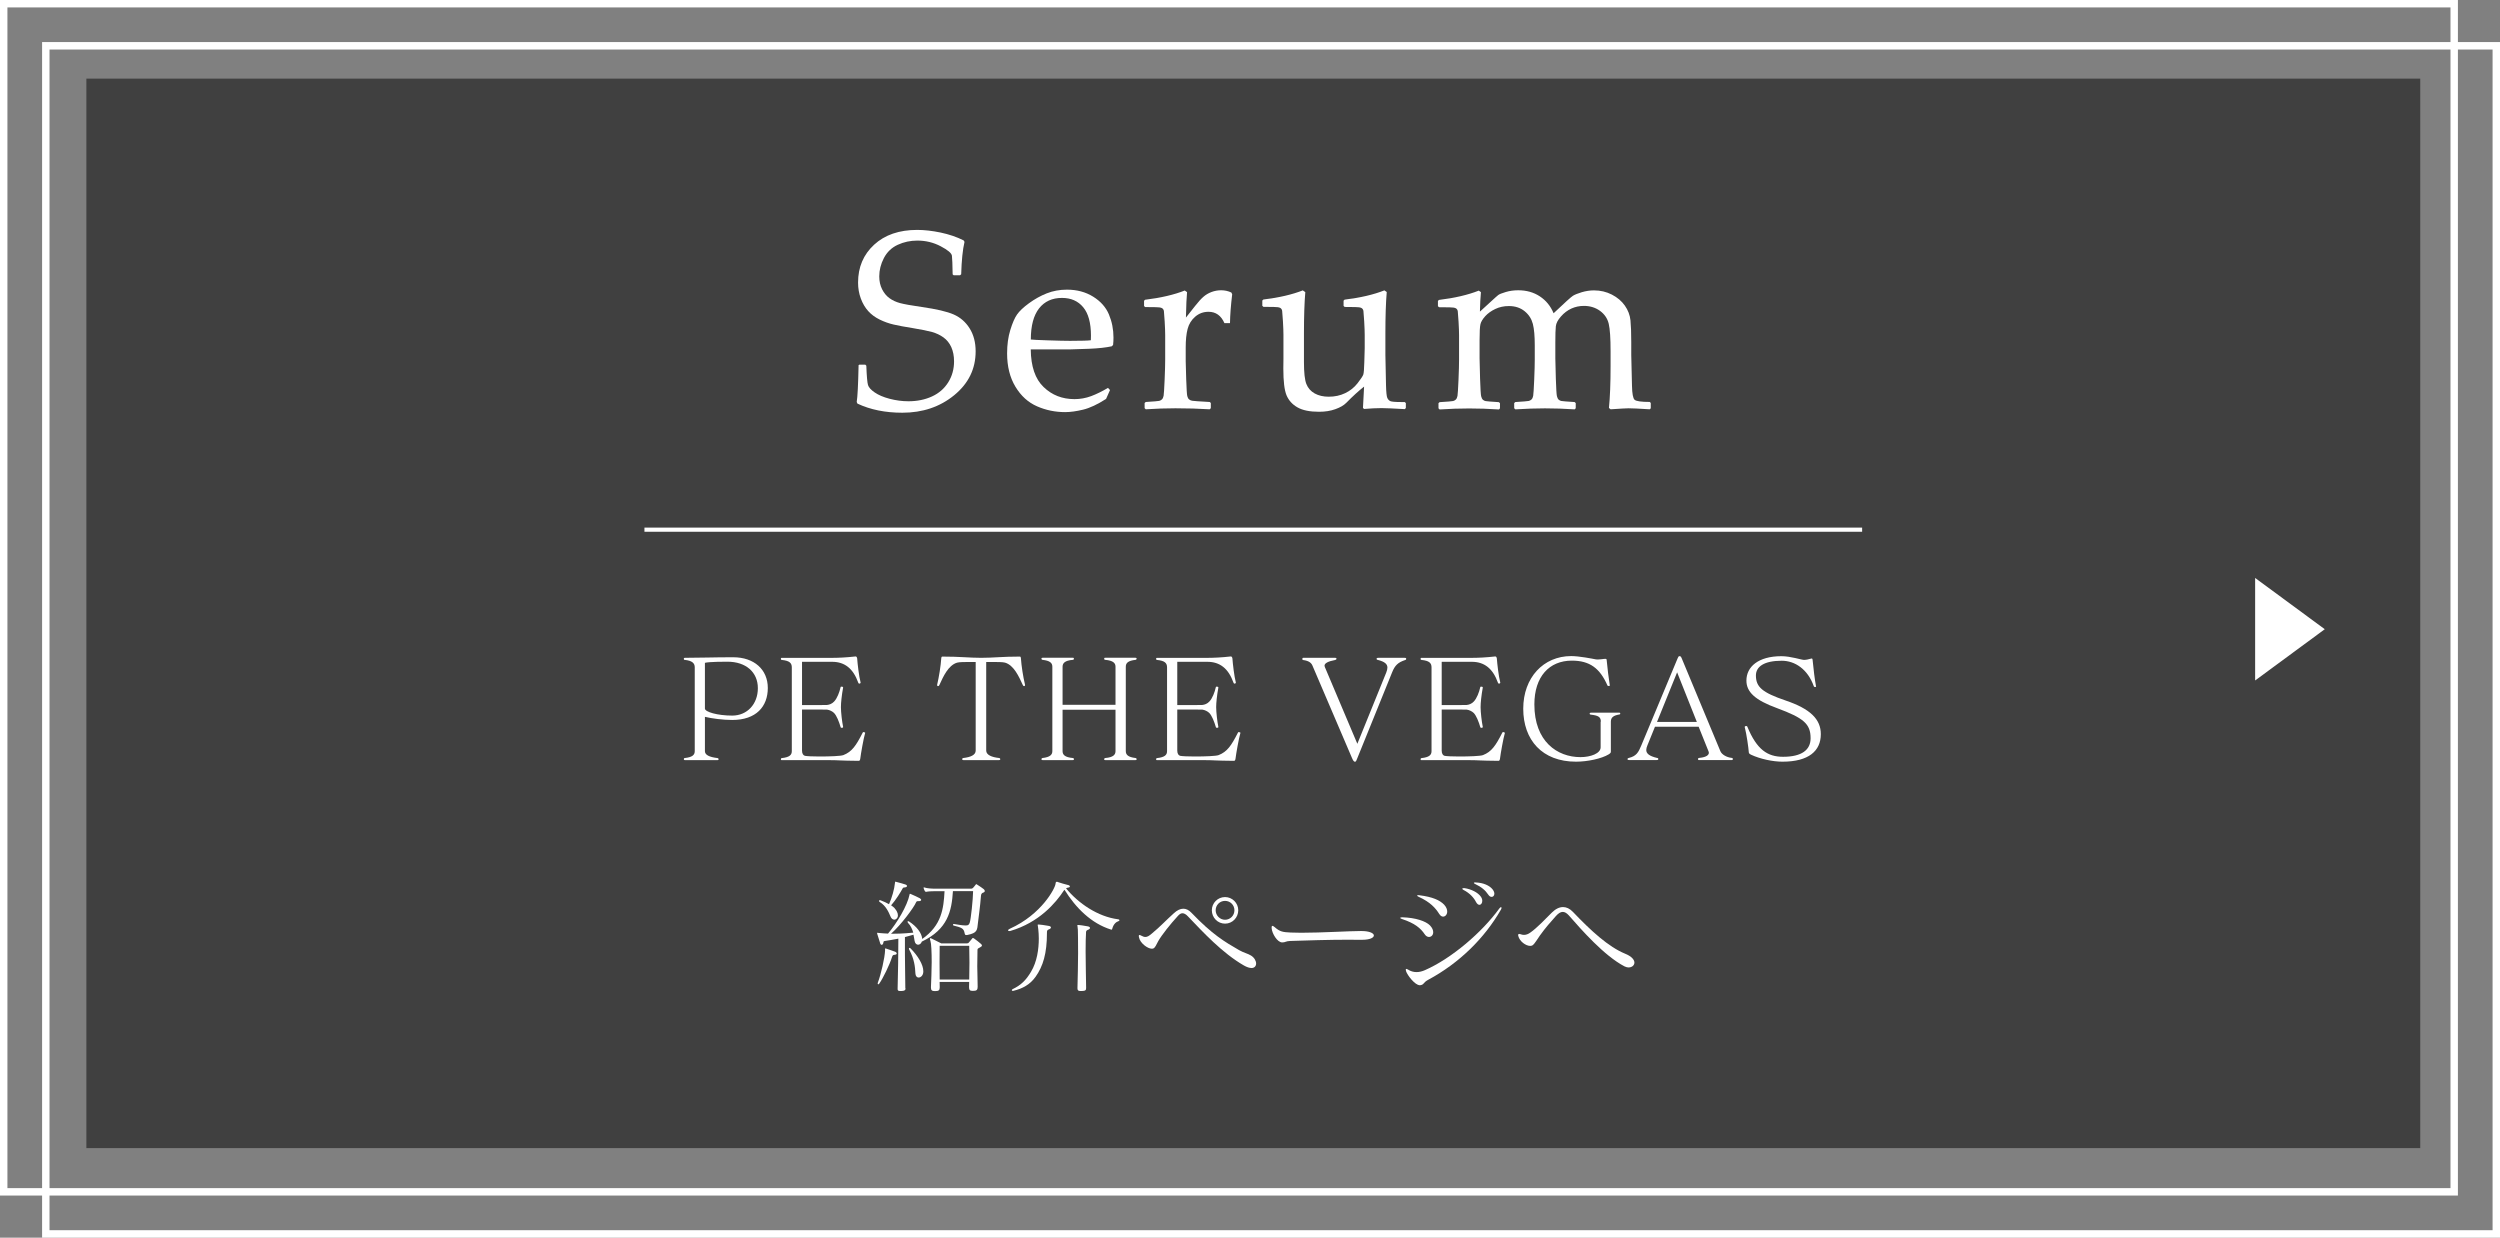 <svg xmlns="http://www.w3.org/2000/svg" viewBox="0 0 444.84 220.22"><rect x="0" y="0" width="444.84" height="220.22" fill="#808080" stroke="none"/><defs><style>      .cls-1 {        fill: #fff;      }      .cls-2 {        stroke-width: 1.32px;      }      .cls-2, .cls-3 {        fill: none;        stroke: #fff;        stroke-miterlimit: 10;      }      .cls-4 {        isolation: isolate;      }      .cls-3 {        stroke-width: .74px;      }      .cls-5 {        mix-blend-mode: multiply;        opacity: .5;      }    </style></defs><g class="cls-4"><g id="_&#x30EC;&#x30A4;&#x30E4;&#x30FC;_2" data-name="&#x30EC;&#x30A4;&#x30E4;&#x30FC; 2"><g id="Layer_1" data-name="Layer 1"><g><rect class="cls-2" x=".66" y=".66" width="436.03" height="211.41"></rect><rect class="cls-2" x="8.15" y="8.15" width="436.03" height="211.41"></rect><rect class="cls-5" x="15.37" y="13.99" width="415.28" height="190.3"></rect><path class="cls-1" d="M401.27,121.08v-18.24l12.39,9.12-12.39,9.12Z"></path><g><g><path class="cls-1" d="M152.71,65.07l.18-.18h1.08l.18.18c.07,1.88.17,3.02.3,3.44.12.42.52.86,1.19,1.32.67.46,1.55.84,2.66,1.13,1.11.29,2.22.44,3.35.44,1.55,0,2.95-.29,4.19-.86,1.24-.57,2.2-1.41,2.89-2.52.69-1.11,1.03-2.35,1.03-3.72,0-.97-.17-1.81-.49-2.53-.33-.72-.79-1.29-1.38-1.72-.59-.43-1.27-.75-2.03-.97-.76-.21-1.9-.44-3.41-.69-1.46-.23-2.61-.45-3.44-.64-.83-.19-1.65-.48-2.47-.88-.82-.4-1.5-.9-2.05-1.51-.55-.61-.99-1.35-1.32-2.24-.33-.89-.49-1.83-.49-2.84,0-2.74.95-4.98,2.86-6.74,1.9-1.75,4.46-2.63,7.67-2.63,1.27,0,2.66.16,4.16.47,1.5.32,2.87.78,4.1,1.4l.15.26c-.32,1.35-.52,3.27-.59,5.76l-.2.18h-1.14l-.18-.15c-.03-1.76-.07-2.86-.13-3.32s-.72-1.02-2-1.69c-1.27-.67-2.66-1.01-4.15-1.01-1.24,0-2.41.25-3.49.75-1.08.5-1.9,1.28-2.46,2.35s-.83,2.16-.83,3.27c0,.87.17,1.63.51,2.3.34.67.77,1.19,1.31,1.58.54.39,1.16.68,1.87.87.71.19,2.01.43,3.9.7,2.59.37,4.48.81,5.66,1.33,1.18.52,2.12,1.34,2.83,2.47.71,1.13,1.07,2.49,1.07,4.09,0,3.12-1.27,5.72-3.81,7.8s-5.62,3.12-9.24,3.12c-3.03,0-5.69-.54-7.98-1.62l-.13-.29c.15-.92.26-3.08.33-6.46Z"></path><path class="cls-1" d="M197.51,69.4l-.7,1.58c-1.52.98-2.88,1.62-4.08,1.91s-2.26.44-3.2.44c-1.76,0-3.42-.34-5-1.03-1.58-.69-2.86-1.85-3.85-3.49-.99-1.64-1.48-3.62-1.48-5.93,0-1.54.19-2.93.57-4.16.38-1.24.78-2.16,1.2-2.76.42-.6,1.12-1.27,2.12-2s2.05-1.32,3.16-1.76,2.31-.66,3.6-.66c1.76,0,3.31.41,4.65,1.24,1.34.83,2.28,1.89,2.82,3.17.54,1.29.81,2.66.81,4.11,0,.45-.02.89-.07,1.32l-.24.24c-1,.22-2.34.37-4.02.44s-2.8.11-3.34.11h-7.05c.03,3.03.79,5.27,2.29,6.7,1.49,1.44,3.32,2.15,5.49,2.15,1.03,0,2.01-.18,2.96-.53.94-.35,1.94-.84,3-1.47l.35.37ZM183.43,60.41c.26.04,1.28.1,3.04.15,1.76.06,3.07.09,3.92.09,2.04,0,3.27-.04,3.71-.11.02-.35.02-.62.02-.81,0-2.27-.46-3.96-1.38-5.06-.92-1.11-2.18-1.66-3.78-1.66-1.74,0-3.1.62-4.08,1.87-.97,1.25-1.46,3.09-1.46,5.54Z"></path><path class="cls-1" d="M210.8,51.69l.42.29c-.09.85-.15,2.36-.2,4.53l1.65-2.09c.54-.69,1.02-1.22,1.44-1.59.42-.37.9-.66,1.46-.87s1.13-.31,1.71-.31c.64,0,1.25.13,1.82.4l.15.31c-.23,1.95-.37,3.66-.39,5.14h-.99c-.59-1.35-1.53-2.02-2.83-2.02-.91,0-1.7.29-2.37.87-.67.58-1.12,1.3-1.35,2.18-.23.87-.34,1.97-.34,3.31v2.44c0,.44.03,1.52.09,3.23s.12,2.7.19,2.97c.07.26.17.46.31.58.14.12.32.21.55.25.23.04,1.27.12,3.13.22l.2.18v.92l-.2.2c-1.95-.12-3.98-.18-6.11-.18-1.68,0-3.44.06-5.27.18l-.2-.2v-.92l.2-.18c1.42-.09,2.22-.15,2.41-.2.18-.04.34-.14.48-.27.14-.14.23-.35.29-.64.05-.29.11-1.23.18-2.83.07-1.6.1-2.82.1-3.64v-4.33c0-.59-.03-1.38-.09-2.4s-.11-1.63-.14-1.87c-.04-.23-.15-.41-.34-.52-.19-.11-.57-.17-1.14-.17l-1.85-.02-.2-.18v-.94l.18-.18c2.8-.34,5.16-.89,7.08-1.65Z"></path><path class="cls-1" d="M231.84,51.69l.42.29c-.16,1.92-.24,4.36-.24,7.32v5.12c0,1.88.14,3.18.43,3.91s.78,1.29,1.48,1.68c.7.39,1.54.58,2.5.58,1.07,0,2.04-.21,2.92-.63.88-.42,1.62-1.01,2.21-1.77s.93-1.27,1.02-1.54.15-1,.18-2.22l.07-2.46v-2.37c0-.59-.03-1.38-.09-2.4s-.11-1.63-.14-1.87c-.04-.23-.15-.41-.34-.52-.19-.11-.57-.17-1.14-.17l-1.85-.02-.2-.18v-.94l.18-.18c2.8-.34,5.16-.89,7.08-1.65l.42.29c-.16,1.92-.24,4.36-.24,7.32v3.87c0,.22.04,2.01.11,5.38.03,1.25.11,2,.23,2.27.12.27.3.46.52.57.22.11.87.17,1.96.17h.62l.2.18v.88l-.18.2c-2.07-.12-3.45-.18-4.15-.18-.89,0-1.93.05-3.1.15l-.2-.18c.09-1.49.15-2.76.2-3.8-.92.72-1.98,1.68-3.16,2.88-.45.46-1.11.84-1.96,1.14-.85.31-1.82.46-2.9.46-1.64,0-2.92-.26-3.83-.78-.92-.52-1.56-1.24-1.95-2.15-.38-.92-.57-2.49-.57-4.74l.02-1.74v-4.28c0-.59-.03-1.38-.09-2.4s-.11-1.63-.14-1.87c-.04-.23-.15-.41-.34-.52-.19-.11-.57-.17-1.14-.17l-1.85-.02-.2-.18v-.94l.18-.18c2.8-.34,5.16-.89,7.08-1.65Z"></path><path class="cls-1" d="M263.09,51.69l.42.29c-.09.97-.15,2.12-.18,3.47l2.09-1.91c.59-.54.97-.89,1.17-1.04.19-.15.64-.33,1.34-.54s1.44-.31,2.22-.31c1.46,0,2.75.36,3.85,1.09,1.1.73,1.91,1.72,2.44,3,1.98-1.88,3.13-2.92,3.46-3.12.33-.2.85-.41,1.57-.63.72-.21,1.44-.32,2.15-.32,1.16,0,2.22.25,3.19.75s1.74,1.15,2.31,1.96c.57.81.9,1.68,1,2.62.09.94.14,2.23.14,3.87v2.31c0,.25.04,2.07.13,5.47.03,1.39.18,2.22.46,2.48s1.18.39,2.7.39l.18.18v.95l-.18.18c-1.86-.12-3.12-.18-3.78-.18-.37,0-1.43.06-3.19.18l-.29-.24c.19-1.9.29-4.39.29-7.45v-2.64c0-2.33-.11-3.96-.33-4.89-.22-.93-.73-1.69-1.54-2.29-.81-.59-1.77-.89-2.88-.89-.79,0-1.53.16-2.22.47-.69.32-1.31.78-1.86,1.41-.55.62-.85,1.2-.91,1.74-.06.53-.09,1.52-.09,2.96v2.75c0,.64.03,1.85.09,3.62s.12,2.81.19,3.1c.07.29.17.5.31.63.14.12.3.21.48.24.18.04.97.1,2.36.19l.2.18v.92l-.18.2c-1.83-.12-3.6-.18-5.3-.18-1.57,0-3.32.06-5.27.18l-.2-.2v-.92l.2-.18c1.42-.09,2.22-.15,2.41-.2s.34-.14.48-.27c.14-.14.23-.35.29-.64.05-.29.11-1.23.18-2.83.07-1.6.1-2.82.1-3.64v-2.5c0-1.66-.11-2.93-.34-3.82s-.71-1.65-1.46-2.26-1.68-.92-2.81-.92c-.88,0-1.68.17-2.41.52-.72.34-1.32.77-1.78,1.27-.46.51-.75.98-.86,1.42s-.16,1.39-.16,2.86v3.25c0,.64.03,1.85.09,3.62s.12,2.81.19,3.1c.07.29.17.5.31.63.14.12.3.21.48.24.18.04.97.1,2.36.19l.2.18v.92l-.18.2c-1.83-.12-3.6-.18-5.29-.18s-3.44.06-5.27.18l-.2-.2v-.92l.2-.18c1.42-.09,2.22-.15,2.41-.2.18-.04.34-.14.48-.27.14-.14.23-.35.29-.64.05-.29.11-1.23.18-2.83.07-1.6.1-2.82.1-3.64v-4.33c0-.59-.03-1.38-.09-2.4s-.11-1.63-.14-1.87c-.04-.23-.15-.41-.34-.52-.19-.11-.57-.17-1.14-.17l-1.85-.02-.2-.18v-.94l.18-.18c2.8-.34,5.16-.89,7.08-1.65Z"></path></g><g><path class="cls-1" d="M121.88,135.25c-.15,0-.2-.05-.2-.17s.02-.17.17-.2c1.37-.15,1.77-.56,1.77-1.23v-14.91c0-.76-.49-1.18-1.77-1.32-.1,0-.17,0-.17-.2,0-.15.05-.17.2-.17,2.82,0,5.03-.1,8.46-.1h.12c3.7,0,6.16,2.16,6.16,5.47s-2.08,5.69-6.33,5.69c-1.64,0-3.7-.27-4.86-.56v6.11c0,.66.74,1.05,2.26,1.23.05,0,.17.07.17.2s-.07.17-.2.17h-5.79ZM125.43,126.08c0,.59,2.21,1.25,4.86,1.25s4.56-2.04,4.56-4.88-2.11-4.71-5.42-4.71c-.54,0-3.21,0-4,.2v8.14Z"></path><path class="cls-1" d="M153.93,130.47c-.27.91-.74,3.56-.86,4.54-.05.32-.15.37-.29.37-3.43-.03-3.55-.12-5-.12h-8.63c-.17,0-.2-.02-.2-.12v-.05c0-.12.02-.17.17-.2,1.37-.15,1.77-.56,1.77-1.23v-14.91c0-.76-.39-1.18-1.77-1.32-.12-.02-.17-.02-.17-.2,0-.15.02-.17.2-.17h8.68c1.42,0,2.77-.07,4.37-.25h.05c.1,0,.22.07.27.34.07.98.32,3.19.61,4.29v.05c0,.07-.07.12-.17.15h-.07c-.07,0-.12-.02-.17-.15-.91-2.55-2.43-3.73-4.66-3.73h-5.35v7.7h1.13c1.25,0,3.11,0,3.33-.02.42-.05.86-.2,1.25-.61.54-.56.96-1.67,1.15-2.55.02-.1.1-.1.2-.1.15,0,.25.05.25.15v.02c-.25,1.37-.39,2.7-.39,3.48,0,.91.2,2.6.39,3.51v.02c0,.1-.1.15-.22.15-.1,0-.15-.02-.2-.07,0-.02-.02-.02-.02-.05-.29-.98-.71-2.06-1.18-2.53-.29-.29-.81-.54-1.23-.59-.22-.02-2.08-.02-3.33-.02h-1.13v7.31c0,.54.22.86.52.93.32.07,1.4.12,2.6.12,1.77,0,3.8-.07,4.24-.25,1.52-.59,2.26-1.69,3.41-3.95.05-.1.07-.15.17-.15.02,0,.05,0,.1.02.15.05.2.07.2.12v.05Z"></path><path class="cls-1" d="M171.41,135.25c-.12,0-.2-.05-.2-.17s.03-.17.17-.2c1.37-.15,2.23-.56,2.23-1.32v-15.77h-.81c-.93,0-2.13,0-2.5.12-1.57.47-2.45,2.45-3.16,4-.05.12-.1.17-.27.17-.07,0-.12-.07-.12-.17v-.05c.34-1.47.64-3.33.74-4.78,0-.12.07-.25.17-.25h.02c3.14,0,4.83.22,6.89.22,2.21,0,3.75-.22,6.89-.22h.02c.1,0,.17.12.17.25.1,1.45.39,3.31.74,4.78v.05c0,.1-.05.17-.12.17-.17,0-.22-.05-.27-.17-.71-1.54-1.59-3.53-3.16-4-.37-.12-1.47-.12-2.45-.12h-.91v15.77c0,.76.96,1.18,2.33,1.32.05.02.17.07.17.2s-.07.17-.2.17h-6.38Z"></path><path class="cls-1" d="M196.68,135.25c-.17,0-.2-.02-.2-.12v-.05c0-.12.03-.17.17-.2,1.45-.12,1.84-.59,1.84-1.23v-7.36h-9.42v7.36c0,.64.39,1.1,1.84,1.23.15.02.17.07.17.2v.05c0,.1-.02.12-.2.12h-5.37c-.12,0-.2-.05-.2-.17s.12-.17.17-.2c1.37-.15,1.77-.59,1.77-1.23v-15.01c0-.66-.39-1.08-1.77-1.23-.05-.02-.17-.07-.17-.2s.07-.17.2-.17h5.37c.17,0,.2.02.2.12v.05c0,.12-.02.17-.17.2-1.45.12-1.84.59-1.84,1.23v6.77h9.42v-6.77c0-.64-.39-1.1-1.84-1.23-.15-.02-.17-.07-.17-.2v-.05c0-.1.03-.12.2-.12h5.37c.12,0,.2.05.2.17s-.12.17-.17.2c-1.37.15-1.76.56-1.76,1.23v15.01c0,.64.39,1.08,1.76,1.23.05.02.17.07.17.2s-.07.17-.2.17h-5.37Z"></path><path class="cls-1" d="M220.7,130.47c-.27.91-.74,3.56-.86,4.54-.05.32-.15.37-.29.37-3.43-.03-3.55-.12-5-.12h-8.63c-.17,0-.2-.02-.2-.12v-.05c0-.12.02-.17.17-.2,1.37-.15,1.77-.56,1.77-1.23v-14.91c0-.76-.39-1.18-1.77-1.32-.12-.02-.17-.02-.17-.2,0-.15.02-.17.2-.17h8.68c1.42,0,2.77-.07,4.37-.25h.05c.1,0,.22.07.27.34.07.98.32,3.19.61,4.29v.05c0,.07-.07.12-.17.15h-.07c-.07,0-.12-.02-.17-.15-.91-2.55-2.43-3.73-4.66-3.73h-5.35v7.7h1.13c1.25,0,3.11,0,3.33-.02.42-.05.86-.2,1.25-.61.54-.56.96-1.67,1.15-2.55.02-.1.1-.1.2-.1.15,0,.25.05.25.15v.02c-.25,1.37-.39,2.7-.39,3.48,0,.91.2,2.6.39,3.51v.02c0,.1-.1.15-.22.15-.1,0-.15-.02-.2-.07,0-.02-.02-.02-.02-.05-.29-.98-.71-2.06-1.18-2.53-.29-.29-.81-.54-1.23-.59-.22-.02-2.08-.02-3.33-.02h-1.13v7.31c0,.54.22.86.52.93.32.07,1.4.12,2.6.12,1.77,0,3.8-.07,4.24-.25,1.52-.59,2.26-1.69,3.41-3.95.05-.1.07-.15.17-.15.02,0,.05,0,.1.02.15.05.2.07.2.12v.05Z"></path><path class="cls-1" d="M233.54,118.45c-.22-.54-.71-.88-1.64-1-.1-.03-.17-.03-.17-.2,0-.12.05-.2.17-.2h5.71c.12,0,.2.07.2.15,0,.17-.15.22-.29.25-1.18.22-1.84.56-1.84,1,0,.07.02.15.05.22l5.79,13.68,5.15-12.7c.12-.32.2-.61.2-.86,0-.61-.44-1.05-1.72-1.37-.12-.02-.2-.02-.2-.22,0-.12.1-.15.29-.15h4.68c.2,0,.29.02.29.15,0,.15-.02.2-.2.25-1.27.42-1.81.96-2.3,2.18l-6.16,15.2c-.17.42-.25.71-.44.71-.25,0-.39-.32-.56-.71l-7.01-16.38Z"></path><path class="cls-1" d="M267.76,130.47c-.27.91-.74,3.56-.86,4.54-.05.32-.15.37-.29.37-3.43-.03-3.56-.12-5-.12h-8.63c-.17,0-.2-.02-.2-.12v-.05c0-.12.02-.17.17-.2,1.37-.15,1.77-.56,1.77-1.23v-14.91c0-.76-.39-1.18-1.77-1.32-.12-.02-.17-.02-.17-.2,0-.15.02-.17.2-.17h8.68c1.42,0,2.77-.07,4.36-.25h.05c.1,0,.22.07.27.34.07.98.32,3.19.61,4.29v.05c0,.07-.07.12-.17.15h-.07c-.07,0-.12-.02-.17-.15-.91-2.55-2.43-3.73-4.66-3.73h-5.35v7.7h1.13c1.25,0,3.11,0,3.33-.02.42-.05.86-.2,1.25-.61.54-.56.96-1.67,1.15-2.55.02-.1.1-.1.2-.1.15,0,.25.05.25.15v.02c-.25,1.37-.39,2.7-.39,3.48,0,.91.2,2.6.39,3.51v.02c0,.1-.1.15-.22.15-.1,0-.15-.02-.2-.07,0-.02-.02-.02-.02-.05-.29-.98-.71-2.06-1.18-2.53-.29-.29-.81-.54-1.23-.59-.22-.02-2.08-.02-3.33-.02h-1.13v7.31c0,.54.22.86.51.93.32.07,1.4.12,2.6.12,1.77,0,3.8-.07,4.24-.25,1.52-.59,2.26-1.69,3.41-3.95.05-.1.07-.15.17-.15.02,0,.05,0,.1.02.15.05.2.07.2.12v.05Z"></path><path class="cls-1" d="M284.85,128.41c0-.86-.49-1.1-1.79-1.25-.15-.02-.2-.07-.2-.2s.1-.15.29-.15h4.93c.2,0,.22.05.22.17,0,.1-.02.12-.15.15-1.03.17-1.52.51-1.52,1.27v5.27c0,.25-.02.32-.39.56-1.25.76-3.75,1.3-5.81,1.3-6.03,0-9.39-3.87-9.39-9.42s3.6-9.37,8.53-9.37c1.45,0,3.78.47,4.41.59.1.02.22.02.34.02.34,0,.74-.07,1.05-.1.12-.02.22-.02.29-.02.15,0,.2.05.22.17.12,1.42.37,3.31.56,4.54v.05s-.02.07-.15.07h-.02c-.12,0-.2,0-.25-.1-1.35-3.07-3.16-4.41-6.33-4.41-4.02,0-6.67,2.84-6.67,7.8,0,6.57,4.05,9.37,8.21,9.37,1.81,0,3.58-.66,3.58-1.74v-4.59Z"></path><path class="cls-1" d="M302.34,135.25c-.15,0-.2-.07-.2-.15,0-.2.05-.22.29-.25,1.2-.12,1.64-.51,1.64-.91,0-.07-.02-.15-.05-.22l-1.77-4.41h-7.77l-1.35,3.33c-.12.29-.2.56-.2.81,0,.61.49,1.08,1.94,1.42.15.02.2.05.2.22,0,.12-.1.15-.29.15h-4.88c-.29,0-.29-.02-.29-.15,0-.17.02-.17.2-.22,1.35-.32,1.72-.98,2.23-2.21l6.45-15.47c.12-.27.17-.44.37-.44.22,0,.29.17.44.54l6.82,16.38c.25.59,1.1,1.08,1.96,1.18.2.02.25.05.25.22,0,.12-.05.17-.17.17h-5.81ZM298.42,119.63l-3.58,8.83h7.09l-3.51-8.83Z"></path><path class="cls-1" d="M310.92,129.32c1.69,4.09,3.6,5.34,6.35,5.34,3.36,0,4.9-1.25,4.9-3.29,0-2.55-1.2-3.6-5.98-5.37-3.9-1.42-5.44-2.87-5.44-4.9,0-2.45,2.11-4.34,6.23-4.34,1.64,0,3.58.66,4.02.66.37,0,.91-.12,1.13-.2.1-.02.17-.05.22-.05.1,0,.15.05.17.2.17,1.79.39,3.53.61,4.73,0,0,.02.02.02.05s-.05.07-.12.1c-.07,0-.12,0-.17-.02s-.1-.07-.12-.12c-1.08-3.04-3.36-4.54-5.71-4.54-3.14,0-4.59,1.05-4.59,2.62,0,2.06,1.13,3.04,5.3,4.46,4.34,1.47,6.25,3.31,6.25,5.98,0,2.99-2.16,4.9-6.82,4.9-1.72,0-3.95-.47-5.62-1.25-.12-.07-.34-.17-.37-.37-.07-.96-.39-3.16-.71-4.46,0-.02-.03-.05-.03-.07,0-.1.07-.15.2-.2.12,0,.22,0,.27.12Z"></path></g><g><path class="cls-1" d="M161.13,175.83c0,.35-.13.48-.75.51h-.18c-.42,0-.48-.13-.48-.37v-.13c.07-2.73.13-5.92.13-8.82-.88.18-1.72.31-2.44.42-.24.02-.2.2-.24.33-.04.22-.15.35-.29.35-.09,0-.2-.07-.26-.26-.18-.57-.4-1.25-.53-1.69-.02-.04-.02-.09-.02-.13s.02-.07.07-.07c.07,0,.18.04.26.04.53.04,1.03.09,1.61.11,1.58-1.85,3.45-4.99,3.83-6.93.02-.09,0-.15.09-.15.02,0,.04,0,.09.02.53.22,1.32.59,1.65.77.15.09.24.2.24.29,0,.11-.11.2-.31.22h-.15c-.26,0-.37.02-.46.24-.35.86-2.66,4-4.45,5.57.92,0,2.11-.02,3.96-.2-.18-.62-.44-1.23-.95-1.76-.04-.07-.07-.11-.07-.15,0-.09.04-.13.13-.13.04,0,.09.02.13.04,1.41.92,2.24,2.07,2.35,3.04v.09c3.48-2.44,3.81-5.41,3.98-8.51h-1.61c-.62,0-1.34.04-1.61.11h-.09c-.09,0-.13-.02-.2-.13-.07-.13-.15-.31-.2-.48,0-.04-.02-.07-.02-.11s.02-.07.07-.07.09.02.15.04c.35.13,1.14.2,1.89.2h6.34q.2,0,.35-.15c.18-.18.33-.4.46-.55.04-.07.07-.11.11-.11s.11.04.2.11c.46.31.84.53,1.12.77.13.11.2.22.2.33,0,.13-.09.24-.26.29-.24.07-.4.22-.42.59-.15,1.96-.4,3.59-.53,4.75-.15,1.39-.11,1.83-1.87,2.2-.09.02-.15.02-.22.02-.2,0-.24-.11-.29-.35-.15-.84-.55-.99-1.96-1.34-.07-.02-.11-.09-.11-.15s.04-.13.15-.13h.04c.81.13,1.41.26,2.07.26h.07c.46,0,.55-.22.66-.53.2-.62.57-4.09.59-5.57h-3.59c-.22,3.56-.92,6.78-5.54,8.98-.11.35-.4.55-.66.55s-.55-.22-.62-.68c-.07-.35-.11-.73-.2-1.1-.48.15-1.06.29-1.52.42v3.08c0,2.11.07,4.29.07,5.96v.09ZM157.49,169.05c0-.07-.02-.13-.02-.18,0-.07.02-.11.09-.11.02,0,.07.02.09.02.51.15,1.14.4,1.58.55.2.07.33.2.33.33,0,.11-.11.22-.42.24-.22.02-.31.07-.42.4-.37,1.25-1.63,3.85-2.29,4.75-.04.07-.09.09-.13.09-.09,0-.13-.07-.13-.15,0-.04,0-.07.02-.11.57-1.52,1.25-4.44,1.3-5.81v-.02ZM159.19,161.64c.18.18.31.35.4.55.13.24.18.48.18.68,0,.46-.31.77-.64.77-.26,0-.53-.18-.68-.57-.31-.73-.79-1.89-1.91-2.57-.09-.04-.13-.13-.13-.2s.07-.13.15-.13c.02,0,.07,0,.11.02.59.22,1.1.46,1.52.7.51-1.14.95-2.66,1.06-3.81.02-.11,0-.2.09-.2,0,0,.04.02.07.02.79.2,1.19.33,1.69.48.2.07.29.18.29.26,0,.11-.09.2-.26.24-.4.07-.42,0-.55.26-.29.55-1.17,2-2.02,2.95.26.18.48.35.66.53ZM164.29,172.88c0,.66-.44,1.06-.84,1.06-.29,0-.55-.24-.57-.77-.04-1.08-.2-2.55-1.08-4.16-.04-.09-.07-.15-.07-.22,0-.09.04-.13.11-.13.04,0,.13.04.2.11,1.3,1.32,2.25,2.88,2.25,4.03v.09ZM173.95,175.65c0,.53-.22.66-.81.66h-.09c-.46,0-.62-.15-.62-.64v-.11c0-.26.02-.55.02-.84h-5.26c.02.29.02.59.02.88v.09c0,.53-.2.66-.81.66h-.09c-.46,0-.66-.15-.66-.59v-.15c.04-1.12.13-2.84.13-4.42,0-1.74-.07-3.32-.22-3.76-.07-.18-.09-.31-.09-.37,0-.09.02-.13.09-.13.04,0,.11.02.2.07.4.18,1.72.86,1.72.86h4.58c.2,0,.24-.04.33-.15.11-.13.46-.53.57-.68.07-.09.09-.13.15-.13s.13.04.24.11c.35.22.9.7,1.17.92.11.09.2.2.2.31s-.11.22-.33.33c-.29.18-.46.18-.46.44-.02.79-.04,1.76-.04,2.93,0,1.03.07,2.22.07,3.65v.09ZM172.46,174.29c.02-.97.04-2.02.04-3.01,0-1.21-.02-2.29-.04-2.99h-5.26c-.02.66-.02,1.74-.02,2.99,0,.92,0,1.96.02,3.01h5.26Z"></path><path class="cls-1" d="M179.57,165.66c-.13,0-.2-.04-.2-.11,0-.09.11-.2.31-.29,5.7-2.57,8.1-7.28,8.14-8.01.02-.29.11-.35.22-.35.09,0,.18.02.26.07.46.15,1.08.35,1.76.51.2.04.31.15.31.26,0,.09-.11.18-.35.2-.09,0-.22.07-.33.13,2.2,2.68,5.66,5.04,9.24,5.5.18.02.26.09.26.18,0,.04-.04.11-.15.15-.42.13-.9.51-1.12,1.32-.02.09-.04.2-.15.2-.02,0-.04,0-.09-.02-3.48-1.08-6.25-3.83-8.27-7.08-.04.04-.09.09-.11.13-1.43,2.2-4.4,5.7-9.53,7.2-.07.02-.13.02-.18.02h-.02ZM180.19,176.31c-.11,0-.15-.04-.15-.11s.04-.15.15-.2c1.52-.73,2.4-1.63,3.26-3.08,1.08-1.78,1.39-4.05,1.39-5.92,0-.59-.04-1.14-.09-1.63-.04-.48-.11-.7-.11-.79,0-.07.02-.07.11-.07h.13c.18,0,1.03.11,1.72.24.26.04.4.15.4.29,0,.11-.13.26-.42.35-.26.09-.29.31-.29.51v.07c0,3.72-.7,5.96-2.02,7.83-.95,1.34-2.27,2.11-3.98,2.51h-.09ZM193.26,175.79c0,.4-.11.53-.81.55h-.18c-.44,0-.55-.15-.55-.48v-.11c.04-1.76.11-4.11.11-6.14s-.02-3.74-.04-4.16c-.02-.48-.09-.68-.09-.79,0-.07.02-.07.11-.07h.13c.18,0,.9.11,1.61.24.26.04.4.15.4.29,0,.11-.13.26-.42.35-.26.09-.29.31-.29.51v.07c-.04.48-.07,1.74-.07,3.26,0,1.96.07,4.4.09,6.36v.13Z"></path><path class="cls-1" d="M222.67,172.24c-.33,0-.79-.13-1.36-.46-3.81-2.2-7.24-5.9-9.92-8.71-.37-.4-.7-.57-.99-.57s-.55.18-.84.51c-1.28,1.39-2.82,3.32-3.45,4.42-.37.66-.57,1.28-.97,1.36-.04.02-.11.02-.18.02-.77,0-2.11-1.01-2.29-2.02-.02-.11-.04-.18-.04-.24,0-.13.04-.18.13-.18.07,0,.15.02.26.09.31.18.57.26.79.26.35,0,.66-.2,1.1-.57,1.5-1.23,2.68-2.51,3.96-3.65.57-.53,1.14-.81,1.69-.81.48,0,.97.22,1.45.73,3.67,3.83,5.88,5.15,8.47,6.64.84.48,1.58.62,2.13.97.59.37.9.95.9,1.41s-.29.81-.86.81ZM215.63,161.97c0-1.3,1.06-2.35,2.35-2.35s2.35,1.06,2.35,2.35-1.03,2.38-2.35,2.38-2.35-1.08-2.35-2.38ZM219.65,161.97c0-.92-.73-1.67-1.67-1.67s-1.67.75-1.67,1.67.75,1.69,1.67,1.69,1.67-.75,1.67-1.69Z"></path><path class="cls-1" d="M242.22,167.23c-.73,0-1.52-.02-2.33-.02-3.5,0-7.5.13-10.28.22-.84.02-.86.26-1.43.26h-.04c-.84,0-1.8-1.56-1.87-2.53v-.13c0-.2.04-.29.13-.29s.22.07.4.22c.95.84,1.47.9,2.84.97.55.02,1.21.04,1.89.04,3.63,0,8.65-.31,10.65-.31.24,0,.44.02.59.02,1.14.09,1.69.44,1.69.77,0,.4-.7.77-2.07.77h-.18Z"></path><path class="cls-1" d="M249.54,163.22c2.33.07,4.16.68,4.91,1.45.42.44.57.86.57,1.21,0,.51-.35.84-.75.84-.24,0-.53-.13-.75-.46-.75-1.12-1.78-1.98-4.05-2.73-.2-.07-.31-.13-.31-.2s.11-.11.31-.11h.07ZM252.6,175.3c-.81,0-2.2-1.78-2.42-2.51-.02-.11-.04-.2-.04-.26,0-.09.02-.13.09-.13s.15.04.29.11c.48.31.99.46,1.52.46s1.01-.13,1.52-.35c4.71-2.07,10.12-6.69,13.2-10.94.13-.18.24-.26.33-.26.04,0,.09.04.09.11,0,.09-.04.2-.11.33-2.93,5.1-7.44,9.53-12.94,12.48-.95.51-.7.88-1.45.97h-.07ZM256.12,162.67c-.68-1.1-1.63-2.16-3.7-3.1-.18-.09-.26-.15-.26-.22,0-.04.07-.07.2-.07.07,0,.13,0,.22.02,2.33.29,3.61.88,4.38,1.67.4.44.55.86.55,1.23,0,.53-.35.9-.73.9-.22,0-.46-.13-.66-.44ZM260.58,158.03c1.21.18,2.4.77,2.93,1.54.18.26.24.51.24.73,0,.4-.22.7-.51.7-.2,0-.42-.15-.62-.53-.35-.7-1.08-1.54-2.2-2.11-.15-.07-.22-.15-.22-.22s.07-.11.24-.11h.13ZM262.56,157.02c1.39.04,2.46.55,2.99,1.19.24.29.35.57.35.81,0,.35-.22.57-.48.57-.2,0-.42-.11-.62-.42-.48-.73-1.21-1.36-2.31-1.87-.18-.07-.24-.15-.24-.2s.07-.09.22-.09h.09Z"></path><path class="cls-1" d="M289.8,172.15c-.22,0-.48-.07-.75-.2-3.61-1.89-7.66-6.51-9.9-9.07-.38-.42-.73-.62-1.08-.62-.4,0-.79.26-1.23.75-1.08,1.21-1.78,2-2.82,3.43-.48.66-.9,1.45-1.32,1.76-.11.07-.26.11-.42.11-.77,0-1.89-.79-2.13-1.78,0-.04-.02-.09-.02-.13,0-.15.07-.22.2-.22.07,0,.13.02.2.04.22.09.44.13.64.13.4,0,.77-.15,1.14-.42,1.17-.81,2.64-2.38,3.81-3.54.66-.66,1.34-.99,2-.99.59,0,1.19.26,1.76.86,3.23,3.39,6.34,6.23,9.29,7.44,1.19.48,1.65,1.1,1.65,1.58s-.44.86-1.01.86Z"></path></g><line class="cls-3" x1="114.67" y1="94.25" x2="331.34" y2="94.25"></line></g></g></g></g></g></svg>
